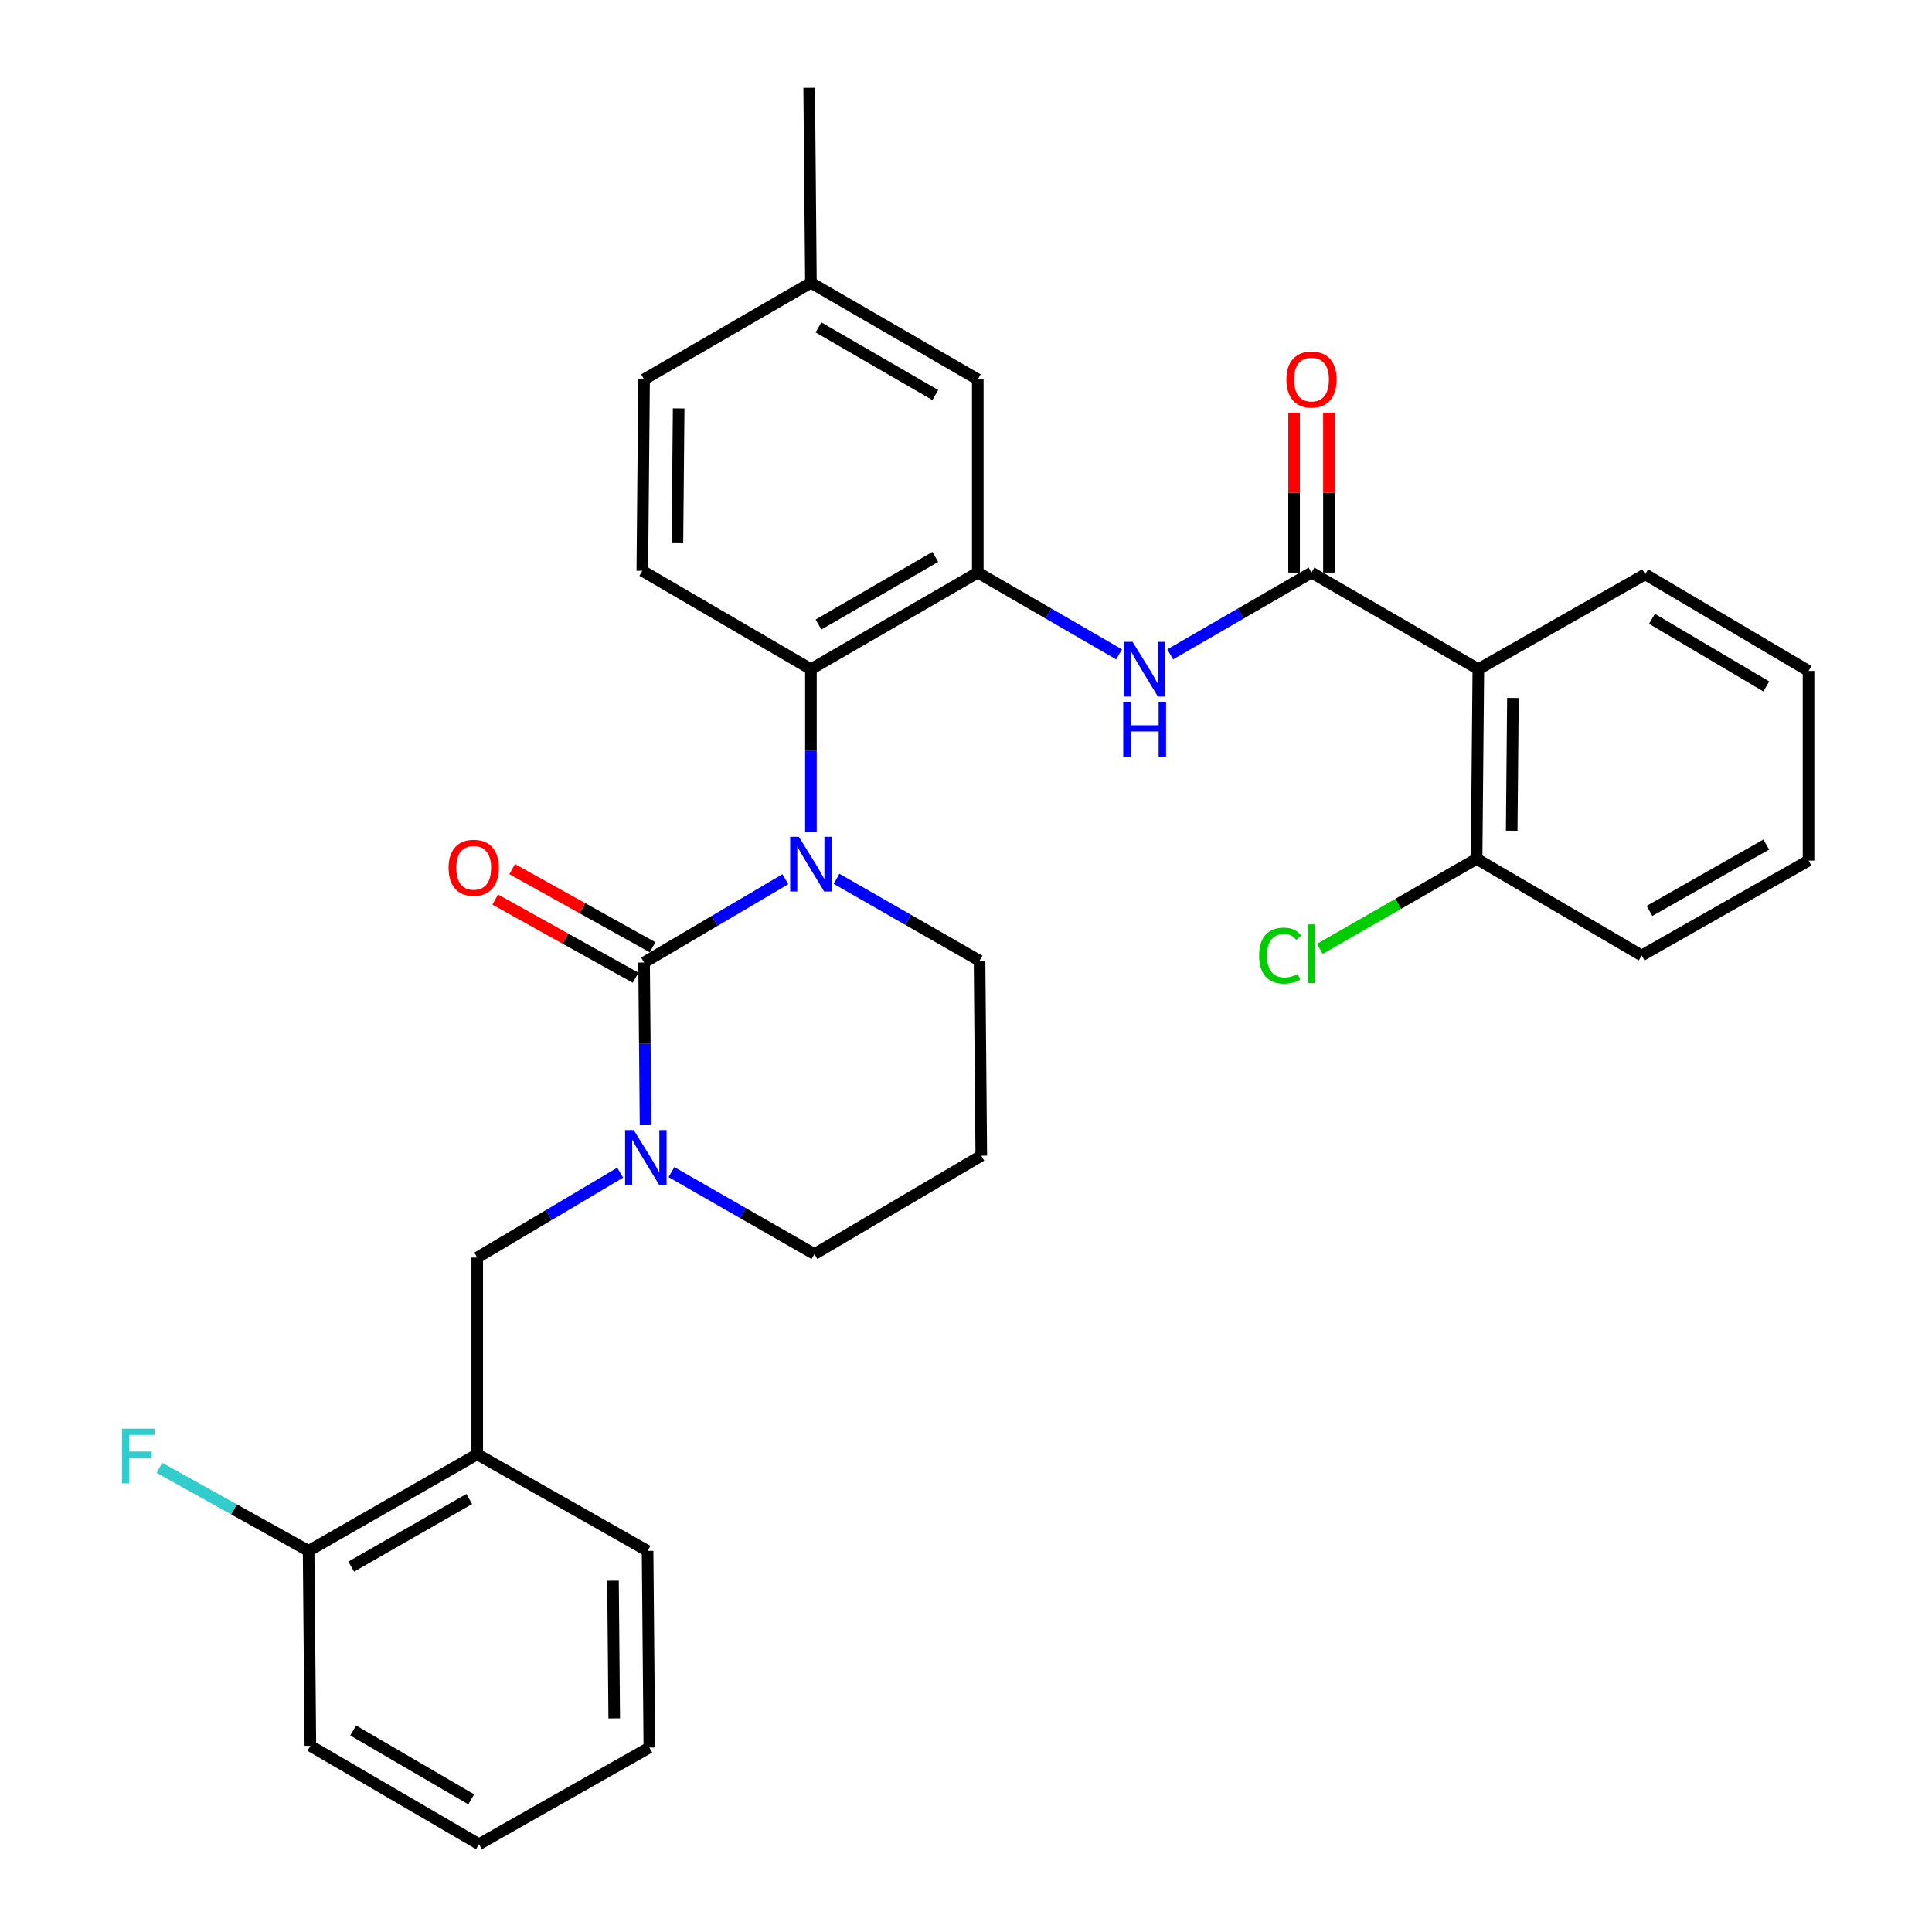 <?xml version='1.0' encoding='iso-8859-1'?>
<svg version='1.1' baseProfile='full'
              xmlns='http://www.w3.org/2000/svg'
                      xmlns:rdkit='http://www.rdkit.org/xml'
                      xmlns:xlink='http://www.w3.org/1999/xlink'
                  xml:space='preserve'
width='1000px' height='1000px' viewBox='0 0 1000 1000'>
<!-- END OF HEADER -->
<rect style='opacity:1.0;fill:#FFFFFF;stroke:none' width='1000' height='1000' x='0' y='0'> </rect>
<path class='bond-0' d='M 765.191,346.36 L 764.279,444.545' style='fill:none;fill-rule:evenodd;stroke:#000000;stroke-width:6px;stroke-linecap:butt;stroke-linejoin:miter;stroke-opacity:1' />
<path class='bond-0' d='M 783.091,361.256 L 782.453,429.985' style='fill:none;fill-rule:evenodd;stroke:#000000;stroke-width:6px;stroke-linecap:butt;stroke-linejoin:miter;stroke-opacity:1' />
<path class='bond-1' d='M 765.191,346.36 L 851.551,297.268' style='fill:none;fill-rule:evenodd;stroke:#000000;stroke-width:6px;stroke-linecap:butt;stroke-linejoin:miter;stroke-opacity:1' />
<path class='bond-2' d='M 765.191,346.36 L 678.831,296.366' style='fill:none;fill-rule:evenodd;stroke:#000000;stroke-width:6px;stroke-linecap:butt;stroke-linejoin:miter;stroke-opacity:1' />
<path class='bond-3' d='M 605.697,338.7 L 642.264,317.533' style='fill:none;fill-rule:evenodd;stroke:#0000FF;stroke-width:6px;stroke-linecap:butt;stroke-linejoin:miter;stroke-opacity:1' />
<path class='bond-3' d='M 642.264,317.533 L 678.831,296.366' style='fill:none;fill-rule:evenodd;stroke:#000000;stroke-width:6px;stroke-linecap:butt;stroke-linejoin:miter;stroke-opacity:1' />
<path class='bond-4' d='M 579.227,338.699 L 542.664,317.533' style='fill:none;fill-rule:evenodd;stroke:#0000FF;stroke-width:6px;stroke-linecap:butt;stroke-linejoin:miter;stroke-opacity:1' />
<path class='bond-4' d='M 542.664,317.533 L 506.102,296.366' style='fill:none;fill-rule:evenodd;stroke:#000000;stroke-width:6px;stroke-linecap:butt;stroke-linejoin:miter;stroke-opacity:1' />
<path class='bond-5' d='M 687.85,296.366 L 687.85,254.997' style='fill:none;fill-rule:evenodd;stroke:#000000;stroke-width:6px;stroke-linecap:butt;stroke-linejoin:miter;stroke-opacity:1' />
<path class='bond-5' d='M 687.85,254.997 L 687.85,213.628' style='fill:none;fill-rule:evenodd;stroke:#FF0000;stroke-width:6px;stroke-linecap:butt;stroke-linejoin:miter;stroke-opacity:1' />
<path class='bond-5' d='M 669.813,296.366 L 669.813,254.997' style='fill:none;fill-rule:evenodd;stroke:#000000;stroke-width:6px;stroke-linecap:butt;stroke-linejoin:miter;stroke-opacity:1' />
<path class='bond-5' d='M 669.813,254.997 L 669.813,213.628' style='fill:none;fill-rule:evenodd;stroke:#FF0000;stroke-width:6px;stroke-linecap:butt;stroke-linejoin:miter;stroke-opacity:1' />
<path class='bond-6' d='M 764.279,444.545 L 849.737,494.549' style='fill:none;fill-rule:evenodd;stroke:#000000;stroke-width:6px;stroke-linecap:butt;stroke-linejoin:miter;stroke-opacity:1' />
<path class='bond-7' d='M 764.279,444.545 L 723.707,467.854' style='fill:none;fill-rule:evenodd;stroke:#000000;stroke-width:6px;stroke-linecap:butt;stroke-linejoin:miter;stroke-opacity:1' />
<path class='bond-7' d='M 723.707,467.854 L 683.135,491.164' style='fill:none;fill-rule:evenodd;stroke:#00CC00;stroke-width:6px;stroke-linecap:butt;stroke-linejoin:miter;stroke-opacity:1' />
<path class='bond-8' d='M 333.373,498.186 L 333.753,540.295' style='fill:none;fill-rule:evenodd;stroke:#000000;stroke-width:6px;stroke-linecap:butt;stroke-linejoin:miter;stroke-opacity:1' />
<path class='bond-8' d='M 333.753,540.295 L 334.134,582.403' style='fill:none;fill-rule:evenodd;stroke:#0000FF;stroke-width:6px;stroke-linecap:butt;stroke-linejoin:miter;stroke-opacity:1' />
<path class='bond-9' d='M 333.373,498.186 L 369.929,476.633' style='fill:none;fill-rule:evenodd;stroke:#000000;stroke-width:6px;stroke-linecap:butt;stroke-linejoin:miter;stroke-opacity:1' />
<path class='bond-9' d='M 369.929,476.633 L 406.486,455.08' style='fill:none;fill-rule:evenodd;stroke:#0000FF;stroke-width:6px;stroke-linecap:butt;stroke-linejoin:miter;stroke-opacity:1' />
<path class='bond-10' d='M 337.76,490.306 L 301.429,470.081' style='fill:none;fill-rule:evenodd;stroke:#000000;stroke-width:6px;stroke-linecap:butt;stroke-linejoin:miter;stroke-opacity:1' />
<path class='bond-10' d='M 301.429,470.081 L 265.099,449.856' style='fill:none;fill-rule:evenodd;stroke:#FF0000;stroke-width:6px;stroke-linecap:butt;stroke-linejoin:miter;stroke-opacity:1' />
<path class='bond-10' d='M 328.986,506.066 L 292.656,485.841' style='fill:none;fill-rule:evenodd;stroke:#000000;stroke-width:6px;stroke-linecap:butt;stroke-linejoin:miter;stroke-opacity:1' />
<path class='bond-10' d='M 292.656,485.841 L 256.326,465.616' style='fill:none;fill-rule:evenodd;stroke:#FF0000;stroke-width:6px;stroke-linecap:butt;stroke-linejoin:miter;stroke-opacity:1' />
<path class='bond-11' d='M 347.539,606.681 L 384.548,627.885' style='fill:none;fill-rule:evenodd;stroke:#0000FF;stroke-width:6px;stroke-linecap:butt;stroke-linejoin:miter;stroke-opacity:1' />
<path class='bond-11' d='M 384.548,627.885 L 421.556,649.09' style='fill:none;fill-rule:evenodd;stroke:#000000;stroke-width:6px;stroke-linecap:butt;stroke-linejoin:miter;stroke-opacity:1' />
<path class='bond-12' d='M 321.007,606.971 L 284.01,628.943' style='fill:none;fill-rule:evenodd;stroke:#0000FF;stroke-width:6px;stroke-linecap:butt;stroke-linejoin:miter;stroke-opacity:1' />
<path class='bond-12' d='M 284.01,628.943 L 247.013,650.914' style='fill:none;fill-rule:evenodd;stroke:#000000;stroke-width:6px;stroke-linecap:butt;stroke-linejoin:miter;stroke-opacity:1' />
<path class='bond-13' d='M 421.556,649.09 L 507.916,598.184' style='fill:none;fill-rule:evenodd;stroke:#000000;stroke-width:6px;stroke-linecap:butt;stroke-linejoin:miter;stroke-opacity:1' />
<path class='bond-14' d='M 507.916,598.184 L 507.014,497.274' style='fill:none;fill-rule:evenodd;stroke:#000000;stroke-width:6px;stroke-linecap:butt;stroke-linejoin:miter;stroke-opacity:1' />
<path class='bond-15' d='M 507.014,497.274 L 470.001,476.069' style='fill:none;fill-rule:evenodd;stroke:#000000;stroke-width:6px;stroke-linecap:butt;stroke-linejoin:miter;stroke-opacity:1' />
<path class='bond-15' d='M 470.001,476.069 L 432.987,454.864' style='fill:none;fill-rule:evenodd;stroke:#0000FF;stroke-width:6px;stroke-linecap:butt;stroke-linejoin:miter;stroke-opacity:1' />
<path class='bond-16' d='M 419.732,430.588 L 419.732,388.474' style='fill:none;fill-rule:evenodd;stroke:#0000FF;stroke-width:6px;stroke-linecap:butt;stroke-linejoin:miter;stroke-opacity:1' />
<path class='bond-16' d='M 419.732,388.474 L 419.732,346.36' style='fill:none;fill-rule:evenodd;stroke:#000000;stroke-width:6px;stroke-linecap:butt;stroke-linejoin:miter;stroke-opacity:1' />
<path class='bond-17' d='M 247.013,752.726 L 159.732,802.73' style='fill:none;fill-rule:evenodd;stroke:#000000;stroke-width:6px;stroke-linecap:butt;stroke-linejoin:miter;stroke-opacity:1' />
<path class='bond-17' d='M 242.887,775.877 L 181.79,810.88' style='fill:none;fill-rule:evenodd;stroke:#000000;stroke-width:6px;stroke-linecap:butt;stroke-linejoin:miter;stroke-opacity:1' />
<path class='bond-18' d='M 247.013,752.726 L 247.013,650.914' style='fill:none;fill-rule:evenodd;stroke:#000000;stroke-width:6px;stroke-linecap:butt;stroke-linejoin:miter;stroke-opacity:1' />
<path class='bond-19' d='M 247.013,752.726 L 335.186,802.73' style='fill:none;fill-rule:evenodd;stroke:#000000;stroke-width:6px;stroke-linecap:butt;stroke-linejoin:miter;stroke-opacity:1' />
<path class='bond-20' d='M 159.732,802.73 L 121.116,781.23' style='fill:none;fill-rule:evenodd;stroke:#000000;stroke-width:6px;stroke-linecap:butt;stroke-linejoin:miter;stroke-opacity:1' />
<path class='bond-20' d='M 121.116,781.23 L 82.501,759.73' style='fill:none;fill-rule:evenodd;stroke:#33CCCC;stroke-width:6px;stroke-linecap:butt;stroke-linejoin:miter;stroke-opacity:1' />
<path class='bond-21' d='M 159.732,802.73 L 160.643,903.64' style='fill:none;fill-rule:evenodd;stroke:#000000;stroke-width:6px;stroke-linecap:butt;stroke-linejoin:miter;stroke-opacity:1' />
<path class='bond-22' d='M 506.102,196.368 L 419.732,146.364' style='fill:none;fill-rule:evenodd;stroke:#000000;stroke-width:6px;stroke-linecap:butt;stroke-linejoin:miter;stroke-opacity:1' />
<path class='bond-22' d='M 484.109,204.478 L 423.65,169.475' style='fill:none;fill-rule:evenodd;stroke:#000000;stroke-width:6px;stroke-linecap:butt;stroke-linejoin:miter;stroke-opacity:1' />
<path class='bond-23' d='M 506.102,196.368 L 506.102,296.366' style='fill:none;fill-rule:evenodd;stroke:#000000;stroke-width:6px;stroke-linecap:butt;stroke-linejoin:miter;stroke-opacity:1' />
<path class='bond-24' d='M 419.732,146.364 L 333.373,196.368' style='fill:none;fill-rule:evenodd;stroke:#000000;stroke-width:6px;stroke-linecap:butt;stroke-linejoin:miter;stroke-opacity:1' />
<path class='bond-25' d='M 419.732,146.364 L 418.83,45.455' style='fill:none;fill-rule:evenodd;stroke:#000000;stroke-width:6px;stroke-linecap:butt;stroke-linejoin:miter;stroke-opacity:1' />
<path class='bond-26' d='M 333.373,196.368 L 332.461,295.455' style='fill:none;fill-rule:evenodd;stroke:#000000;stroke-width:6px;stroke-linecap:butt;stroke-linejoin:miter;stroke-opacity:1' />
<path class='bond-26' d='M 351.273,211.397 L 350.634,280.758' style='fill:none;fill-rule:evenodd;stroke:#000000;stroke-width:6px;stroke-linecap:butt;stroke-linejoin:miter;stroke-opacity:1' />
<path class='bond-27' d='M 332.461,295.455 L 419.732,346.36' style='fill:none;fill-rule:evenodd;stroke:#000000;stroke-width:6px;stroke-linecap:butt;stroke-linejoin:miter;stroke-opacity:1' />
<path class='bond-28' d='M 419.732,346.36 L 506.102,296.366' style='fill:none;fill-rule:evenodd;stroke:#000000;stroke-width:6px;stroke-linecap:butt;stroke-linejoin:miter;stroke-opacity:1' />
<path class='bond-28' d='M 423.652,323.25 L 484.11,288.255' style='fill:none;fill-rule:evenodd;stroke:#000000;stroke-width:6px;stroke-linecap:butt;stroke-linejoin:miter;stroke-opacity:1' />
<path class='bond-29' d='M 335.186,802.73 L 336.098,904.541' style='fill:none;fill-rule:evenodd;stroke:#000000;stroke-width:6px;stroke-linecap:butt;stroke-linejoin:miter;stroke-opacity:1' />
<path class='bond-29' d='M 317.286,818.163 L 317.925,889.431' style='fill:none;fill-rule:evenodd;stroke:#000000;stroke-width:6px;stroke-linecap:butt;stroke-linejoin:miter;stroke-opacity:1' />
<path class='bond-30' d='M 160.643,903.64 L 247.915,954.545' style='fill:none;fill-rule:evenodd;stroke:#000000;stroke-width:6px;stroke-linecap:butt;stroke-linejoin:miter;stroke-opacity:1' />
<path class='bond-30' d='M 182.822,895.695 L 243.912,931.329' style='fill:none;fill-rule:evenodd;stroke:#000000;stroke-width:6px;stroke-linecap:butt;stroke-linejoin:miter;stroke-opacity:1' />
<path class='bond-31' d='M 336.098,904.541 L 247.915,954.545' style='fill:none;fill-rule:evenodd;stroke:#000000;stroke-width:6px;stroke-linecap:butt;stroke-linejoin:miter;stroke-opacity:1' />
<path class='bond-32' d='M 849.737,494.549 L 936.096,445.457' style='fill:none;fill-rule:evenodd;stroke:#000000;stroke-width:6px;stroke-linecap:butt;stroke-linejoin:miter;stroke-opacity:1' />
<path class='bond-32' d='M 853.777,471.504 L 914.228,437.139' style='fill:none;fill-rule:evenodd;stroke:#000000;stroke-width:6px;stroke-linecap:butt;stroke-linejoin:miter;stroke-opacity:1' />
<path class='bond-33' d='M 936.096,445.457 L 936.096,347.272' style='fill:none;fill-rule:evenodd;stroke:#000000;stroke-width:6px;stroke-linecap:butt;stroke-linejoin:miter;stroke-opacity:1' />
<path class='bond-34' d='M 936.096,347.272 L 851.551,297.268' style='fill:none;fill-rule:evenodd;stroke:#000000;stroke-width:6px;stroke-linecap:butt;stroke-linejoin:miter;stroke-opacity:1' />
<path class='bond-34' d='M 914.232,355.297 L 855.05,320.294' style='fill:none;fill-rule:evenodd;stroke:#000000;stroke-width:6px;stroke-linecap:butt;stroke-linejoin:miter;stroke-opacity:1' />
<path  class='atom-1' d='M 586.202 332.2
L 595.482 347.2
Q 596.402 348.68, 597.882 351.36
Q 599.362 354.04, 599.442 354.2
L 599.442 332.2
L 603.202 332.2
L 603.202 360.52
L 599.322 360.52
L 589.362 344.12
Q 588.202 342.2, 586.962 340
Q 585.762 337.8, 585.402 337.12
L 585.402 360.52
L 581.722 360.52
L 581.722 332.2
L 586.202 332.2
' fill='#0000FF'/>
<path  class='atom-1' d='M 581.382 363.352
L 585.222 363.352
L 585.222 375.392
L 599.702 375.392
L 599.702 363.352
L 603.542 363.352
L 603.542 391.672
L 599.702 391.672
L 599.702 378.592
L 585.222 378.592
L 585.222 391.672
L 581.382 391.672
L 581.382 363.352
' fill='#0000FF'/>
<path  class='atom-3' d='M 665.831 196.448
Q 665.831 189.648, 669.191 185.848
Q 672.551 182.048, 678.831 182.048
Q 685.111 182.048, 688.471 185.848
Q 691.831 189.648, 691.831 196.448
Q 691.831 203.328, 688.431 207.248
Q 685.031 211.128, 678.831 211.128
Q 672.591 211.128, 669.191 207.248
Q 665.831 203.368, 665.831 196.448
M 678.831 207.928
Q 683.151 207.928, 685.471 205.048
Q 687.831 202.128, 687.831 196.448
Q 687.831 190.888, 685.471 188.088
Q 683.151 185.248, 678.831 185.248
Q 674.511 185.248, 672.151 188.048
Q 669.831 190.848, 669.831 196.448
Q 669.831 202.168, 672.151 205.048
Q 674.511 207.928, 678.831 207.928
' fill='#FF0000'/>
<path  class='atom-6' d='M 328.025 584.926
L 337.305 599.926
Q 338.225 601.406, 339.705 604.086
Q 341.185 606.766, 341.265 606.926
L 341.265 584.926
L 345.025 584.926
L 345.025 613.246
L 341.145 613.246
L 331.185 596.846
Q 330.025 594.926, 328.785 592.726
Q 327.585 590.526, 327.225 589.846
L 327.225 613.246
L 323.545 613.246
L 323.545 584.926
L 328.025 584.926
' fill='#0000FF'/>
<path  class='atom-10' d='M 413.472 433.11
L 422.752 448.11
Q 423.672 449.59, 425.152 452.27
Q 426.632 454.95, 426.712 455.11
L 426.712 433.11
L 430.472 433.11
L 430.472 461.43
L 426.592 461.43
L 416.632 445.03
Q 415.472 443.11, 414.232 440.91
Q 413.032 438.71, 412.672 438.03
L 412.672 461.43
L 408.992 461.43
L 408.992 433.11
L 413.472 433.11
' fill='#0000FF'/>
<path  class='atom-12' d='M 232.189 449.174
Q 232.189 442.374, 235.549 438.574
Q 238.909 434.774, 245.189 434.774
Q 251.469 434.774, 254.829 438.574
Q 258.189 442.374, 258.189 449.174
Q 258.189 456.054, 254.789 459.974
Q 251.389 463.854, 245.189 463.854
Q 238.949 463.854, 235.549 459.974
Q 232.189 456.094, 232.189 449.174
M 245.189 460.654
Q 249.509 460.654, 251.829 457.774
Q 254.189 454.854, 254.189 449.174
Q 254.189 443.614, 251.829 440.814
Q 249.509 437.974, 245.189 437.974
Q 240.869 437.974, 238.509 440.774
Q 236.189 443.574, 236.189 449.174
Q 236.189 454.894, 238.509 457.774
Q 240.869 460.654, 245.189 460.654
' fill='#FF0000'/>
<path  class='atom-21' d='M 63.138 739.478
L 79.978 739.478
L 79.978 742.718
L 66.938 742.718
L 66.938 751.318
L 78.538 751.318
L 78.538 754.598
L 66.938 754.598
L 66.938 767.798
L 63.138 767.798
L 63.138 739.478
' fill='#33CCCC'/>
<path  class='atom-31' d='M 651.711 494.617
Q 651.711 487.577, 654.991 483.897
Q 658.311 480.177, 664.591 480.177
Q 670.431 480.177, 673.551 484.297
L 670.911 486.457
Q 668.631 483.457, 664.591 483.457
Q 660.311 483.457, 658.031 486.337
Q 655.791 489.177, 655.791 494.617
Q 655.791 500.217, 658.111 503.097
Q 660.471 505.977, 665.031 505.977
Q 668.151 505.977, 671.791 504.097
L 672.911 507.097
Q 671.431 508.057, 669.191 508.617
Q 666.951 509.177, 664.471 509.177
Q 658.311 509.177, 654.991 505.417
Q 651.711 501.657, 651.711 494.617
' fill='#00CC00'/>
<path  class='atom-31' d='M 676.991 478.457
L 680.671 478.457
L 680.671 508.817
L 676.991 508.817
L 676.991 478.457
' fill='#00CC00'/>
</svg>
